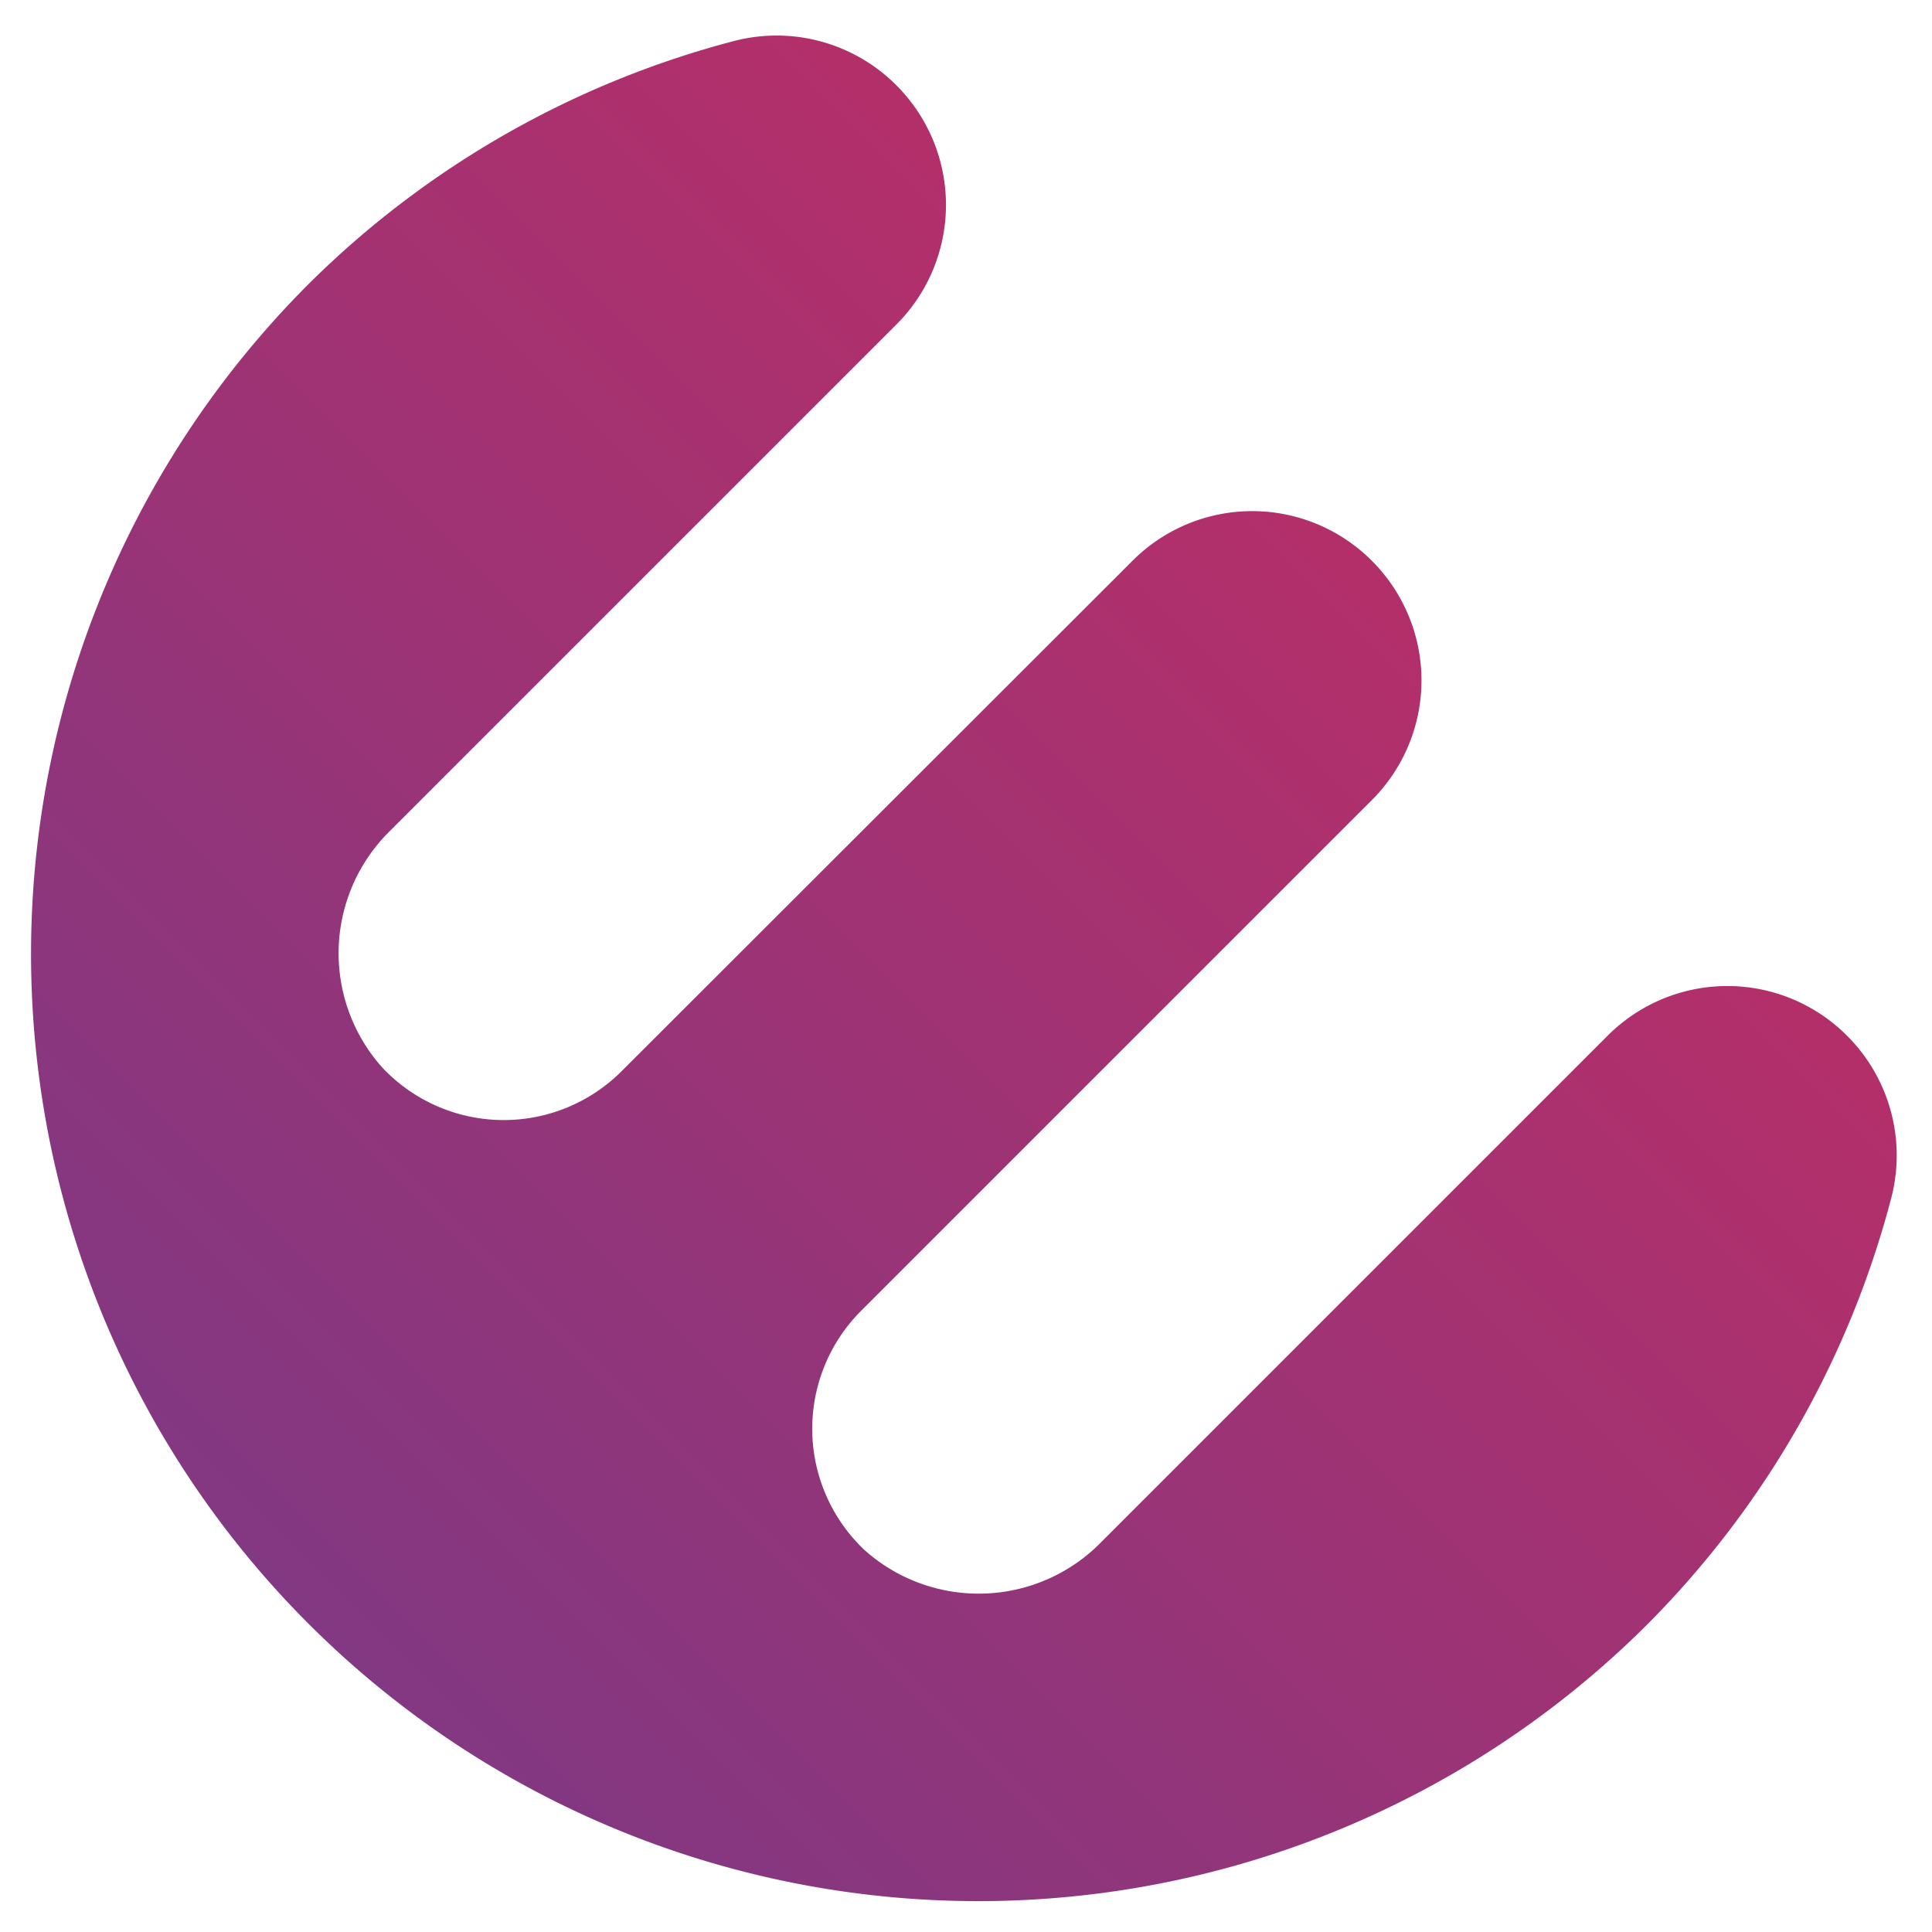 <svg xmlns="http://www.w3.org/2000/svg" xmlns:xlink="http://www.w3.org/1999/xlink" width="16" height="16" viewBox="0 0 16 16">
  <defs>
    <linearGradient id="linear-gradient" x1="1" x2="0" y2="1" gradientUnits="objectBoundingBox">
      <stop offset="0" stop-color="#cc2b5e"/>
      <stop offset="1" stop-color="#753a88"/>
    </linearGradient>
    <clipPath id="clip-Custom_Size_2">
      <rect width="16" height="16"/>
    </clipPath>
  </defs>
  <g id="Custom_Size_2" data-name="Custom Size – 2" clip-path="url(#clip-Custom_Size_2)">
    <path id="Path_3" data-name="Path 3" d="M370.285,79.657l4.19-4.19a1.4,1.4,0,0,0,0-1.982h0a1.4,1.4,0,0,0-1.338-.368,7.8,7.8,0,0,0-3.505,1.99,7.844,7.844,0,1,0,11.043,11.144,7.8,7.8,0,0,0,2.042-3.56,1.4,1.4,0,0,0-.369-1.335h0a1.4,1.4,0,0,0-1.982,0l-4.19,4.19a1.419,1.419,0,0,1-1.963.071,1.381,1.381,0,0,1-.03-1.982l4.23-4.23a1.4,1.4,0,0,0,0-1.982l0,0a1.4,1.4,0,0,0-1.982,0L372.2,81.65a1.38,1.38,0,0,1-1.982-.03A1.419,1.419,0,0,1,370.285,79.657Z" transform="translate(-367.052 -72.779)" fill="url(#linear-gradient)"/>
  </g>
</svg>
